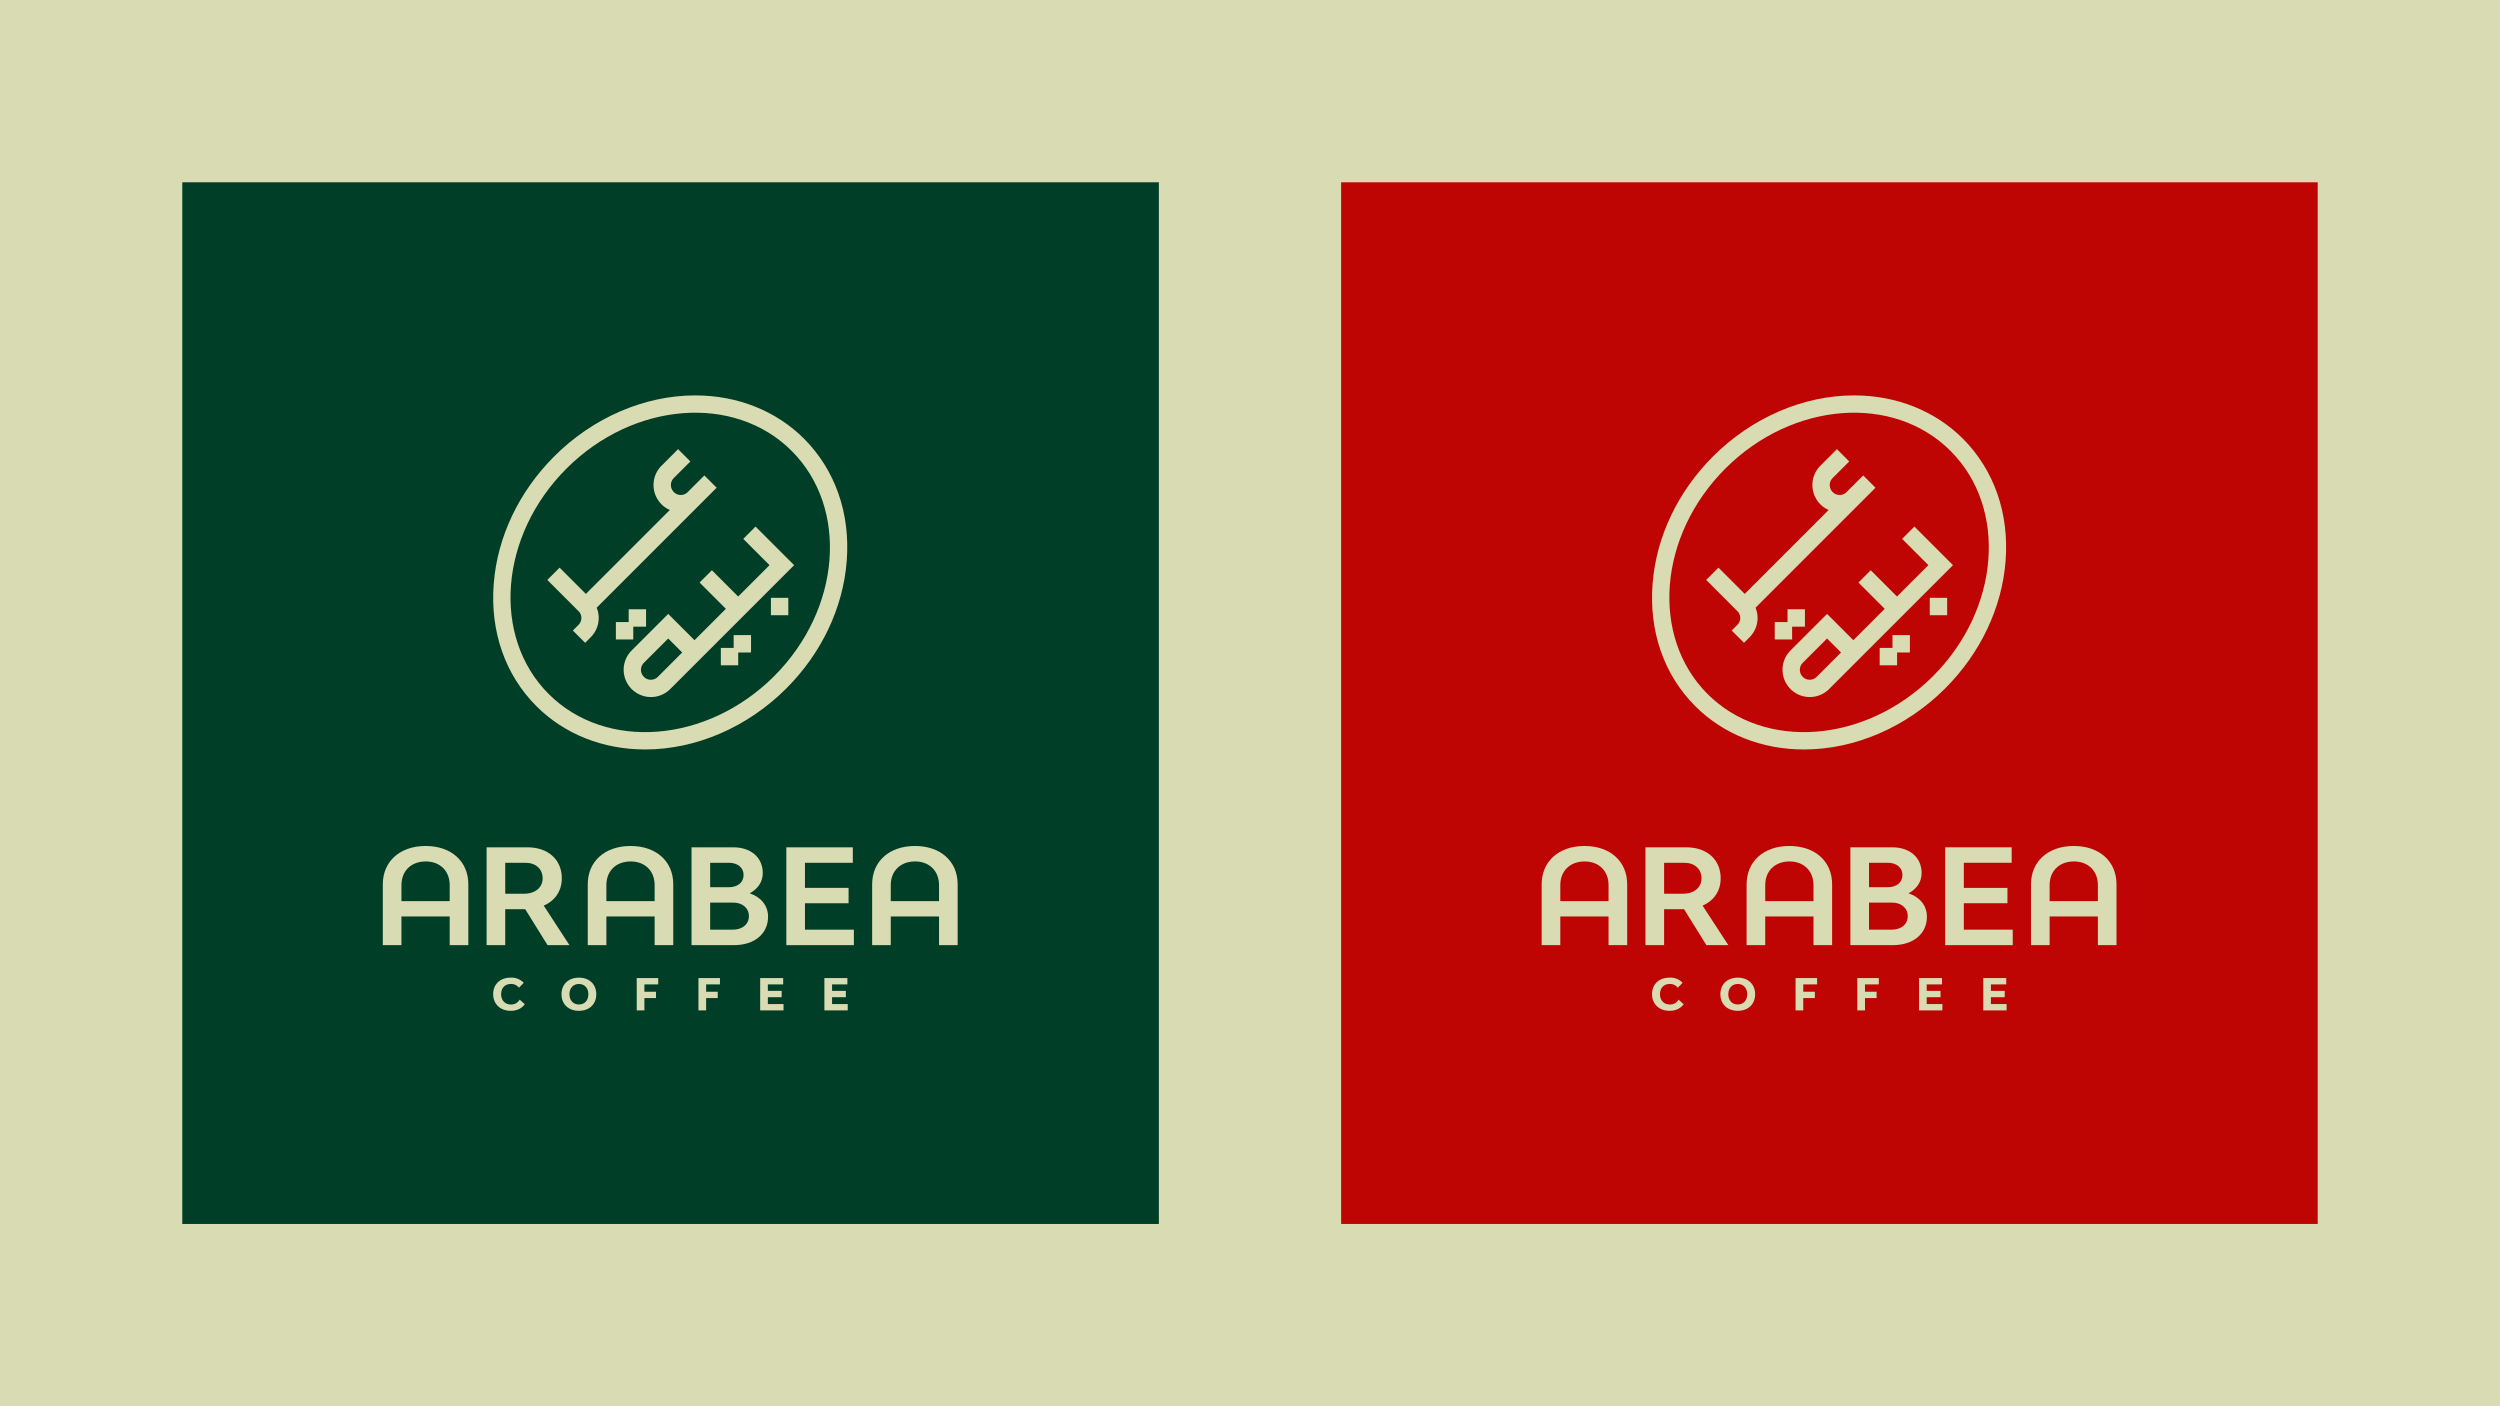 <svg xmlns="http://www.w3.org/2000/svg" xmlns:xlink="http://www.w3.org/1999/xlink" width="1920" height="1080" viewBox="0 0 1920 1080">
  <rect x="0" y="0" width="1920" height="1080" fill="#808080" stroke="none"/>
  <defs>
    <clipPath id="clip-Web_1920_12">
      <rect width="1920" height="1080"/>
    </clipPath>
  </defs>
  <g id="Web_1920_12" data-name="Web 1920 – 12" clip-path="url(#clip-Web_1920_12)">
    <rect width="1920" height="1080" fill="#fff"/>
    <rect id="Rectangle_48" data-name="Rectangle 48" width="1920" height="1080" fill="#d9dbb2"/>
    <rect id="Rectangle_49" data-name="Rectangle 49" width="750" height="800" transform="translate(140 140)" fill="#003e27"/>
    <rect id="Rectangle_50" data-name="Rectangle 50" width="750" height="800" transform="translate(1030 140)" fill="#bf0404"/>
    <g id="Group_7" data-name="Group 7" transform="translate(2926 4713.68)">
      <path id="Path_45" data-name="Path 45" d="M32.89,39.191C13.191,39.191,0,50.97,0,68.629v46.709H14.313V93.3H51.362v22.039H65.675V68.629c0-17.659-13.085-29.438-32.784-29.438M51.362,81.529H14.313V69.238c0-10.86,7.417-18.171,18.683-18.171,10.958,0,18.366,7.311,18.366,18.171Z" transform="translate(-2632 -4103.154)" fill="#d9dbb2"/>
      <path id="Path_42" data-name="Path 42" d="M66.791,63.067c0-14.224-10.463-23.76-26.295-23.76H9.028v75.131H23.341V86.819H38.669l17.156,27.619H72.672L52.885,84.082c8.732-3.753,13.907-11.275,13.907-21.014M37.857,74.943H23.341V51.183H38.872c7.92,0,13.2,4.777,13.2,11.885S46.386,74.943,37.857,74.943" transform="translate(-2561.314 -4102.246)" fill="#d9dbb2"/>
      <path id="Path_30" data-name="Path 30" d="M50.715,39.191c-19.69,0-32.89,11.779-32.89,29.438v46.709H32.138V93.3H69.2v22.039H83.508V68.629c0-17.659-13.1-29.438-32.793-29.438M69.2,81.529H32.138V69.238c0-10.86,7.408-18.171,18.683-18.171,10.966,0,18.374,7.311,18.374,18.171Z" transform="translate(-2492.438 -4103.154)" fill="#d9dbb2"/>
      <path id="Path_31" data-name="Path 31" d="M71.521,74.634c6.393-3.452,10.048-8.83,10.048-15.628,0-11.788-9.041-19.7-22.533-19.7H26.852v75.122h32.59c15.831,0,26.189-8.741,26.189-21.827,0-8.521-5.377-15.019-14.11-17.968M41.165,51.183H55.681c6.6,0,11.161,3.761,11.161,9.351,0,5.677-4.459,9.421-11.267,9.421H41.165Zm17.359,51.371H41.165V81.742H58.727c7.2,0,12.176,4.159,12.176,10.463,0,6.181-4.971,10.348-12.379,10.348" transform="translate(-2421.76 -4102.246)" fill="#d9dbb2"/>
      <path id="Path_32" data-name="Path 32" d="M49.411,82.254h33.5V70.475h-33.5V51.182H86.16V39.306H35.1v75.131H86.972V102.553H49.411Z" transform="translate(-2357.196 -4102.25)" fill="#d9dbb2"/>
      <path id="Path_33" data-name="Path 33" d="M75.443,39.191c-19.69,0-32.881,11.779-32.881,29.438v46.709h14.3V93.3H93.933v22.039h14.3V68.629c0-17.659-13.1-29.438-32.793-29.438M93.933,81.529H56.866V69.238c0-10.86,7.408-18.171,18.692-18.171,10.966,0,18.374,7.311,18.374,18.171Z" transform="translate(-2298.757 -4103.154)" fill="#d9dbb2"/>
      <rect id="Rectangle_7" data-name="Rectangle 7" width="13.355" height="13.359" transform="translate(-2333.936 -4254.552)" fill="#d9dbb2"/>
      <path id="Path_34" data-name="Path 34" d="M39.237,30.684H29.4V44.044H42.76V34.207H52.6V20.848H39.237Z" transform="translate(-2401.802 -4246.771)" fill="#d9dbb2"/>
      <path id="Path_35" data-name="Path 35" d="M33.631,31.958h9.836V18.6H30.108v9.836H20.272V41.794H33.631Z" transform="translate(-2473.279 -4264.38)" fill="#d9dbb2"/>
      <path id="Path_36" data-name="Path 36" d="M112.82,20.857,133,41.032l-24.1,24.1L88.733,44.944l-9.448,9.448L99.461,74.576,75.374,98.663,55.189,78.487,27.058,106.619a20.95,20.95,0,0,0,29.623,29.632L151.9,41.032,122.268,11.409ZM47.234,126.8a7.538,7.538,0,0,1-10.013.645l-1.2-1.192a7.592,7.592,0,0,1,.477-10.189L55.189,97.374l10.737,10.737Z" transform="translate(-2468.003 -4320.676)" fill="#d9dbb2"/>
      <path id="Path_37" data-name="Path 37" d="M144.376,34.306l-9.448-9.448L122.161,37.626a7.447,7.447,0,0,1-10.657,0,7.6,7.6,0,0,1-.071-10.737L124.191,14.13l-9.448-9.457L101.985,17.442a20.981,20.981,0,0,0,.071,29.632,19.6,19.6,0,0,0,6.357,4.309L43.939,115.856,23.755,95.672l-9.448,9.448,24.449,24.44a7.462,7.462,0,0,1-.547,10.119l-4.291,4.291,9.448,9.448,4.291-4.291a20.9,20.9,0,0,0,4.583-22.683Z" transform="translate(-2519.982 -4373.408)" fill="#d9dbb2"/>
      <path id="Path_29" data-name="Path 29" d="M248.322,33.225C226.883,11.787,197.163,0,164.794,0,125.767,0,86.219,17.084,56.5,46.8c-27.16,27.16-43.645,61.834-46.461,97.708-2.9,36.722,8.715,70.116,32.793,94.2,21.438,21.429,51.079,33.217,83.449,33.217,39.115,0,78.654-17.076,108.463-46.885,27.072-27.072,43.556-61.834,46.373-97.708,2.9-36.634-8.794-70.028-32.793-94.115M225.347,215.653c-51.5,51.415-129.133,57.56-173.122,13.668C8.333,185.332,14.39,107.7,65.893,56.2,117.308,4.785,194.947-1.281,238.839,42.619c43.989,43.989,37.923,121.619-13.492,173.034" transform="translate(-2556.84 -4410.011)" fill="#d9dbb2"/>
      <path id="Path_44" data-name="Path 44" d="M9.6,63.286c0-7.611,5.395-12.644,13.474-12.644a13.05,13.05,0,0,1,10,3.956l-3.691,3.8a7.551,7.551,0,0,0-6.269-2.887c-4.459,0-7.408,3.152-7.408,7.85,0,4.75,3.046,7.911,7.54,7.911a7.384,7.384,0,0,0,6.7-3.761L33.9,71.056c-2.508,3.355-6.163,5.068-10.79,5.068C15.066,76.124,9.6,70.959,9.6,63.286" transform="translate(-2556.836 -4013.497)" fill="#d9dbb2"/>
      <path id="Path_43" data-name="Path 43" d="M15.542,63.375c0-7.646,5.368-12.732,13.412-12.732,7.947,0,13.306,5.086,13.306,12.732S36.9,76.116,28.954,76.116c-8.044,0-13.412-5.086-13.412-12.741m20.652,0c0-4.724-2.914-7.876-7.24-7.876-4.388,0-7.311,3.152-7.311,7.876s2.923,7.885,7.311,7.885c4.327,0,7.24-3.152,7.24-7.885" transform="translate(-2510.313 -4013.489)" fill="#d9dbb2"/>
      <path id="Path_38" data-name="Path 38" d="M27.983,55.538v5.633H36.9v4.865H27.983v9.448h-5.9v-24.8h16.52v4.856Z" transform="translate(-2459.083 -4013.189)" fill="#d9dbb2"/>
      <path id="Path_39" data-name="Path 39" d="M33.352,55.538v5.633H42.27v4.865H33.352v9.448h-5.9v-24.8h16.52v4.856Z" transform="translate(-2417.045 -4013.189)" fill="#d9dbb2"/>
      <path id="Path_40" data-name="Path 40" d="M50.756,70.627v4.856H32.823v-24.8H50.491v4.856H38.721V60.5h10.6v4.865h-10.6v5.262Z" transform="translate(-2375.007 -4013.192)" fill="#d9dbb2"/>
      <path id="Path_41" data-name="Path 41" d="M56.341,70.627v4.856H38.408v-24.8H56.077v4.856H44.307V60.5H54.9v4.865h-10.6v5.262Z" transform="translate(-2331.277 -4013.192)" fill="#d9dbb2"/>
    </g>
    <g id="Group_25" data-name="Group 25" transform="translate(3816 4713.68)">
      <path id="Path_45-2" data-name="Path 45" d="M32.89,39.191C13.191,39.191,0,50.97,0,68.629v46.709H14.313V93.3H51.362v22.039H65.675V68.629c0-17.659-13.085-29.438-32.784-29.438M51.362,81.529H14.313V69.238c0-10.86,7.417-18.171,18.683-18.171,10.958,0,18.366,7.311,18.366,18.171Z" transform="translate(-2632 -4103.154)" fill="#d9dbb2"/>
      <path id="Path_42-2" data-name="Path 42" d="M66.791,63.067c0-14.224-10.463-23.76-26.295-23.76H9.028v75.131H23.341V86.819H38.669l17.156,27.619H72.672L52.885,84.082c8.732-3.753,13.907-11.275,13.907-21.014M37.857,74.943H23.341V51.183H38.872c7.92,0,13.2,4.777,13.2,11.885S46.386,74.943,37.857,74.943" transform="translate(-2561.314 -4102.246)" fill="#d9dbb2"/>
      <path id="Path_30-2" data-name="Path 30" d="M50.715,39.191c-19.69,0-32.89,11.779-32.89,29.438v46.709H32.138V93.3H69.2v22.039H83.508V68.629c0-17.659-13.1-29.438-32.793-29.438M69.2,81.529H32.138V69.238c0-10.86,7.408-18.171,18.683-18.171,10.966,0,18.374,7.311,18.374,18.171Z" transform="translate(-2492.438 -4103.154)" fill="#d9dbb2"/>
      <path id="Path_31-2" data-name="Path 31" d="M71.521,74.634c6.393-3.452,10.048-8.83,10.048-15.628,0-11.788-9.041-19.7-22.533-19.7H26.852v75.122h32.59c15.831,0,26.189-8.741,26.189-21.827,0-8.521-5.377-15.019-14.11-17.968M41.165,51.183H55.681c6.6,0,11.161,3.761,11.161,9.351,0,5.677-4.459,9.421-11.267,9.421H41.165Zm17.359,51.371H41.165V81.742H58.727c7.2,0,12.176,4.159,12.176,10.463,0,6.181-4.971,10.348-12.379,10.348" transform="translate(-2421.76 -4102.246)" fill="#d9dbb2"/>
      <path id="Path_32-2" data-name="Path 32" d="M49.411,82.254h33.5V70.475h-33.5V51.182H86.16V39.306H35.1v75.131H86.972V102.553H49.411Z" transform="translate(-2357.196 -4102.25)" fill="#d9dbb2"/>
      <path id="Path_33-2" data-name="Path 33" d="M75.443,39.191c-19.69,0-32.881,11.779-32.881,29.438v46.709h14.3V93.3H93.933v22.039h14.3V68.629c0-17.659-13.1-29.438-32.793-29.438M93.933,81.529H56.866V69.238c0-10.86,7.408-18.171,18.692-18.171,10.966,0,18.374,7.311,18.374,18.171Z" transform="translate(-2298.757 -4103.154)" fill="#d9dbb2"/>
      <rect id="Rectangle_7-2" data-name="Rectangle 7" width="13.355" height="13.359" transform="translate(-2333.936 -4254.552)" fill="#d9dbb2"/>
      <path id="Path_34-2" data-name="Path 34" d="M39.237,30.684H29.4V44.044H42.76V34.207H52.6V20.848H39.237Z" transform="translate(-2401.802 -4246.771)" fill="#d9dbb2"/>
      <path id="Path_35-2" data-name="Path 35" d="M33.631,31.958h9.836V18.6H30.108v9.836H20.272V41.794H33.631Z" transform="translate(-2473.279 -4264.38)" fill="#d9dbb2"/>
      <path id="Path_36-2" data-name="Path 36" d="M112.82,20.857,133,41.032l-24.1,24.1L88.733,44.944l-9.448,9.448L99.461,74.576,75.374,98.663,55.189,78.487,27.058,106.619a20.95,20.95,0,0,0,29.623,29.632L151.9,41.032,122.268,11.409ZM47.234,126.8a7.538,7.538,0,0,1-10.013.645l-1.2-1.192a7.592,7.592,0,0,1,.477-10.189L55.189,97.374l10.737,10.737Z" transform="translate(-2468.003 -4320.676)" fill="#d9dbb2"/>
      <path id="Path_37-2" data-name="Path 37" d="M144.376,34.306l-9.448-9.448L122.161,37.626a7.447,7.447,0,0,1-10.657,0,7.6,7.6,0,0,1-.071-10.737L124.191,14.13l-9.448-9.457L101.985,17.442a20.981,20.981,0,0,0,.071,29.632,19.6,19.6,0,0,0,6.357,4.309L43.939,115.856,23.755,95.672l-9.448,9.448,24.449,24.44a7.462,7.462,0,0,1-.547,10.119l-4.291,4.291,9.448,9.448,4.291-4.291a20.9,20.9,0,0,0,4.583-22.683Z" transform="translate(-2519.982 -4373.408)" fill="#d9dbb2"/>
      <path id="Path_29-2" data-name="Path 29" d="M248.322,33.225C226.883,11.787,197.163,0,164.794,0,125.767,0,86.219,17.084,56.5,46.8c-27.16,27.16-43.645,61.834-46.461,97.708-2.9,36.722,8.715,70.116,32.793,94.2,21.438,21.429,51.079,33.217,83.449,33.217,39.115,0,78.654-17.076,108.463-46.885,27.072-27.072,43.556-61.834,46.373-97.708,2.9-36.634-8.794-70.028-32.793-94.115M225.347,215.653c-51.5,51.415-129.133,57.56-173.122,13.668C8.333,185.332,14.39,107.7,65.893,56.2,117.308,4.785,194.947-1.281,238.839,42.619c43.989,43.989,37.923,121.619-13.492,173.034" transform="translate(-2556.84 -4410.011)" fill="#d9dbb2"/>
      <path id="Path_44-2" data-name="Path 44" d="M9.6,63.286c0-7.611,5.395-12.644,13.474-12.644a13.05,13.05,0,0,1,10,3.956l-3.691,3.8a7.551,7.551,0,0,0-6.269-2.887c-4.459,0-7.408,3.152-7.408,7.85,0,4.75,3.046,7.911,7.54,7.911a7.384,7.384,0,0,0,6.7-3.761L33.9,71.056c-2.508,3.355-6.163,5.068-10.79,5.068C15.066,76.124,9.6,70.959,9.6,63.286" transform="translate(-2556.836 -4013.497)" fill="#d9dbb2"/>
      <path id="Path_43-2" data-name="Path 43" d="M15.542,63.375c0-7.646,5.368-12.732,13.412-12.732,7.947,0,13.306,5.086,13.306,12.732S36.9,76.116,28.954,76.116c-8.044,0-13.412-5.086-13.412-12.741m20.652,0c0-4.724-2.914-7.876-7.24-7.876-4.388,0-7.311,3.152-7.311,7.876s2.923,7.885,7.311,7.885c4.327,0,7.24-3.152,7.24-7.885" transform="translate(-2510.313 -4013.489)" fill="#d9dbb2"/>
      <path id="Path_38-2" data-name="Path 38" d="M27.983,55.538v5.633H36.9v4.865H27.983v9.448h-5.9v-24.8h16.52v4.856Z" transform="translate(-2459.083 -4013.189)" fill="#d9dbb2"/>
      <path id="Path_39-2" data-name="Path 39" d="M33.352,55.538v5.633H42.27v4.865H33.352v9.448h-5.9v-24.8h16.52v4.856Z" transform="translate(-2417.045 -4013.189)" fill="#d9dbb2"/>
      <path id="Path_40-2" data-name="Path 40" d="M50.756,70.627v4.856H32.823v-24.8H50.491v4.856H38.721V60.5h10.6v4.865h-10.6v5.262Z" transform="translate(-2375.007 -4013.192)" fill="#d9dbb2"/>
      <path id="Path_41-2" data-name="Path 41" d="M56.341,70.627v4.856H38.408v-24.8H56.077v4.856H44.307V60.5H54.9v4.865h-10.6v5.262Z" transform="translate(-2331.277 -4013.192)" fill="#d9dbb2"/>
    </g>
  </g>
</svg>
